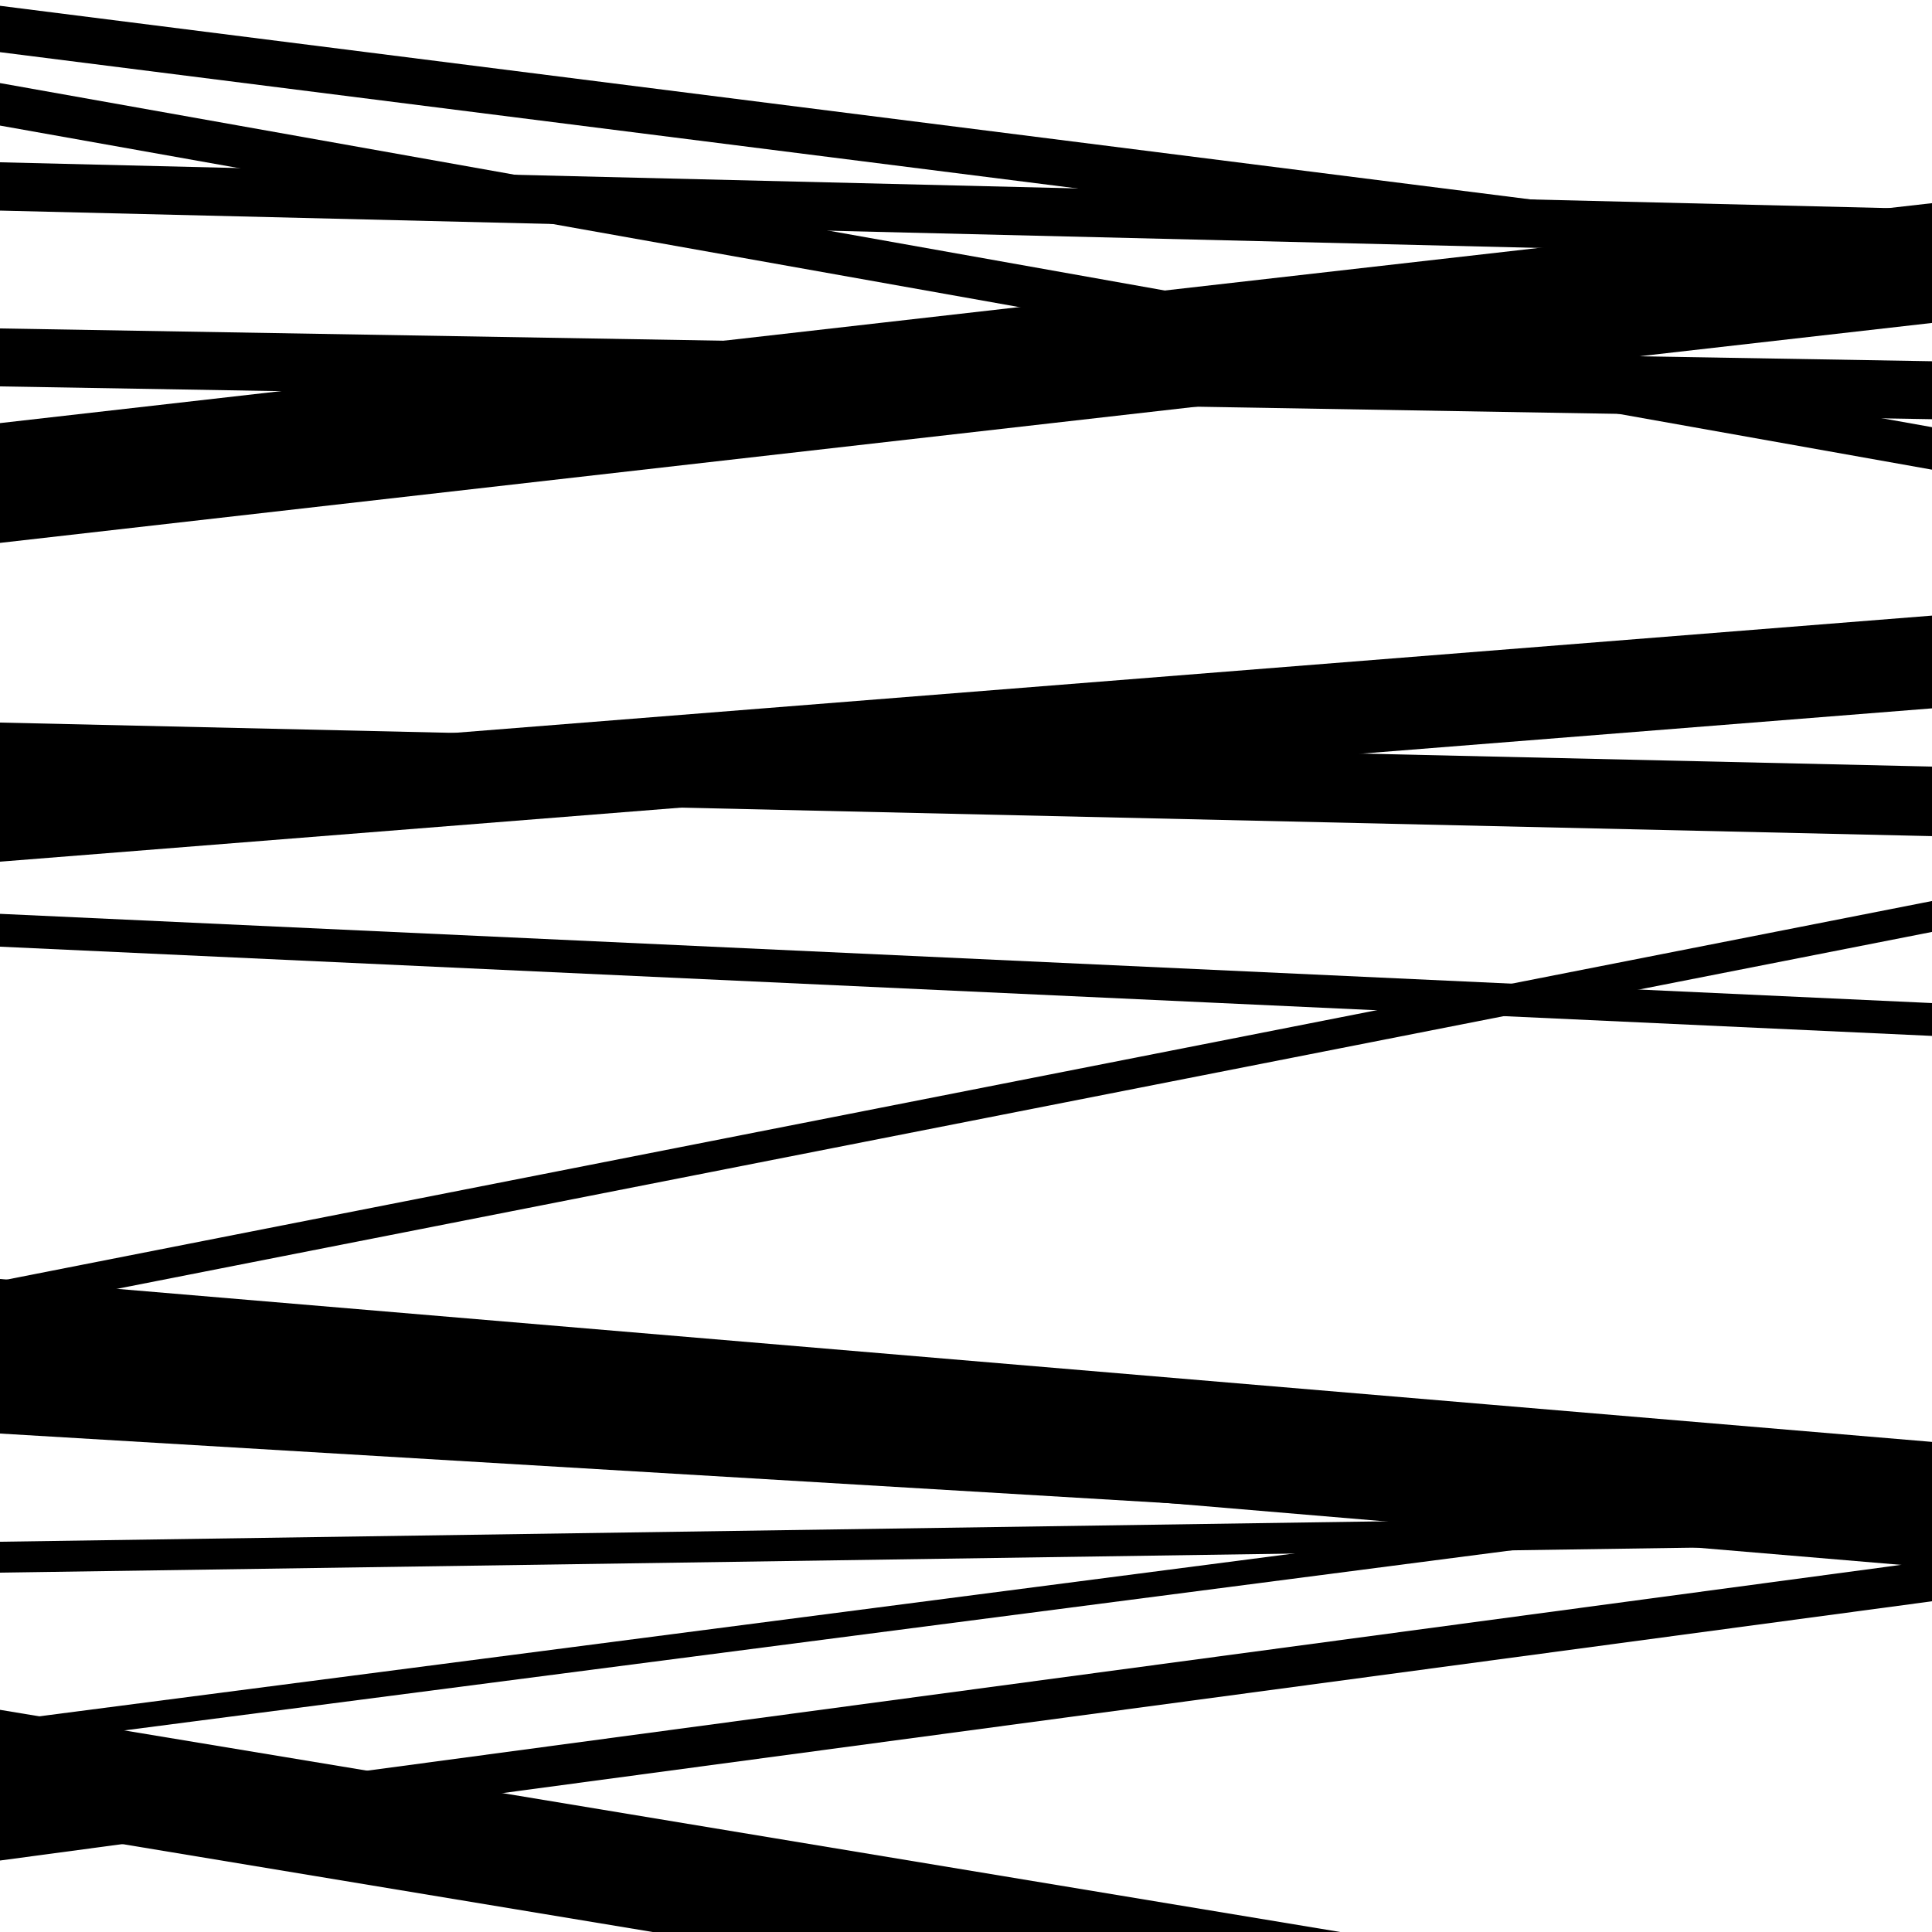 <svg viewBox="0 0 1000 1000" height="1000" width="1000" xmlns="http://www.w3.org/2000/svg">
<rect x="0" y="0" width="1000" height="1000" fill="#ffffff"></rect>
<path opacity="0.8" d="M 0 742 L 1000 801.594 L 1000 765.594 L 0 706 Z" fill="hsl(174, 15%, 50%)"></path>
<path opacity="0.8" d="M 0 944 L 1000 1109.77 L 1000 1050.77 L 0 885 Z" fill="hsl(179, 25%, 70%)"></path>
<path opacity="0.8" d="M 0 200 L 1000 216.982 L 1000 186.982 L 0 170 Z" fill="hsl(184, 30%, 90%)"></path>
<path opacity="0.8" d="M 0 490 L 1000 536.184 L 1000 519.184 L 0 473 Z" fill="hsl(169, 10%, 30%)"></path>
<path opacity="0.8" d="M 0 814 L 1000 799.233 L 1000 783.233 L 0 798 Z" fill="hsl(174, 15%, 50%)"></path>
<path opacity="0.8" d="M 0 963 L 1000 828.818 L 1000 807.818 L 0 942 Z" fill="hsl(179, 25%, 70%)"></path>
<path opacity="0.8" d="M 0 109 L 1000 133.267 L 1000 108.267 L 0 84 Z" fill="hsl(184, 30%, 90%)"></path>
<path opacity="0.8" d="M 0 410 L 1000 432.779 L 1000 396.779 L 0 374 Z" fill="hsl(169, 10%, 30%)"></path>
<path opacity="0.8" d="M 0 679 L 1000 482.359 L 1000 466.359 L 0 663 Z" fill="hsl(174, 15%, 50%)"></path>
<path opacity="0.8" d="M 0 904 L 1000 774.216 L 1000 761.216 L 0 891 Z" fill="hsl(179, 25%, 70%)"></path>
<path opacity="0.8" d="M 0 65 L 1000 243.097 L 1000 221.097 L 0 43 Z" fill="hsl(184, 30%, 90%)"></path>
<path opacity="0.8" d="M 0 281 L 1000 167.154 L 1000 105.154 L 0 219 Z" fill="hsl(169, 10%, 30%)"></path>
<path opacity="0.8" d="M 0 446 L 1000 366.64 L 1000 318.64 L 0 398 Z" fill="hsl(174, 15%, 50%)"></path>
<path opacity="0.8" d="M 0 727 L 1000 811.322 L 1000 746.322 L 0 662 Z" fill="hsl(179, 25%, 70%)"></path>
<path opacity="0.8" d="M 0 27 L 1000 153.5 L 1000 129.5 L 0 3 Z" fill="hsl(184, 30%, 90%)"></path>
</svg>